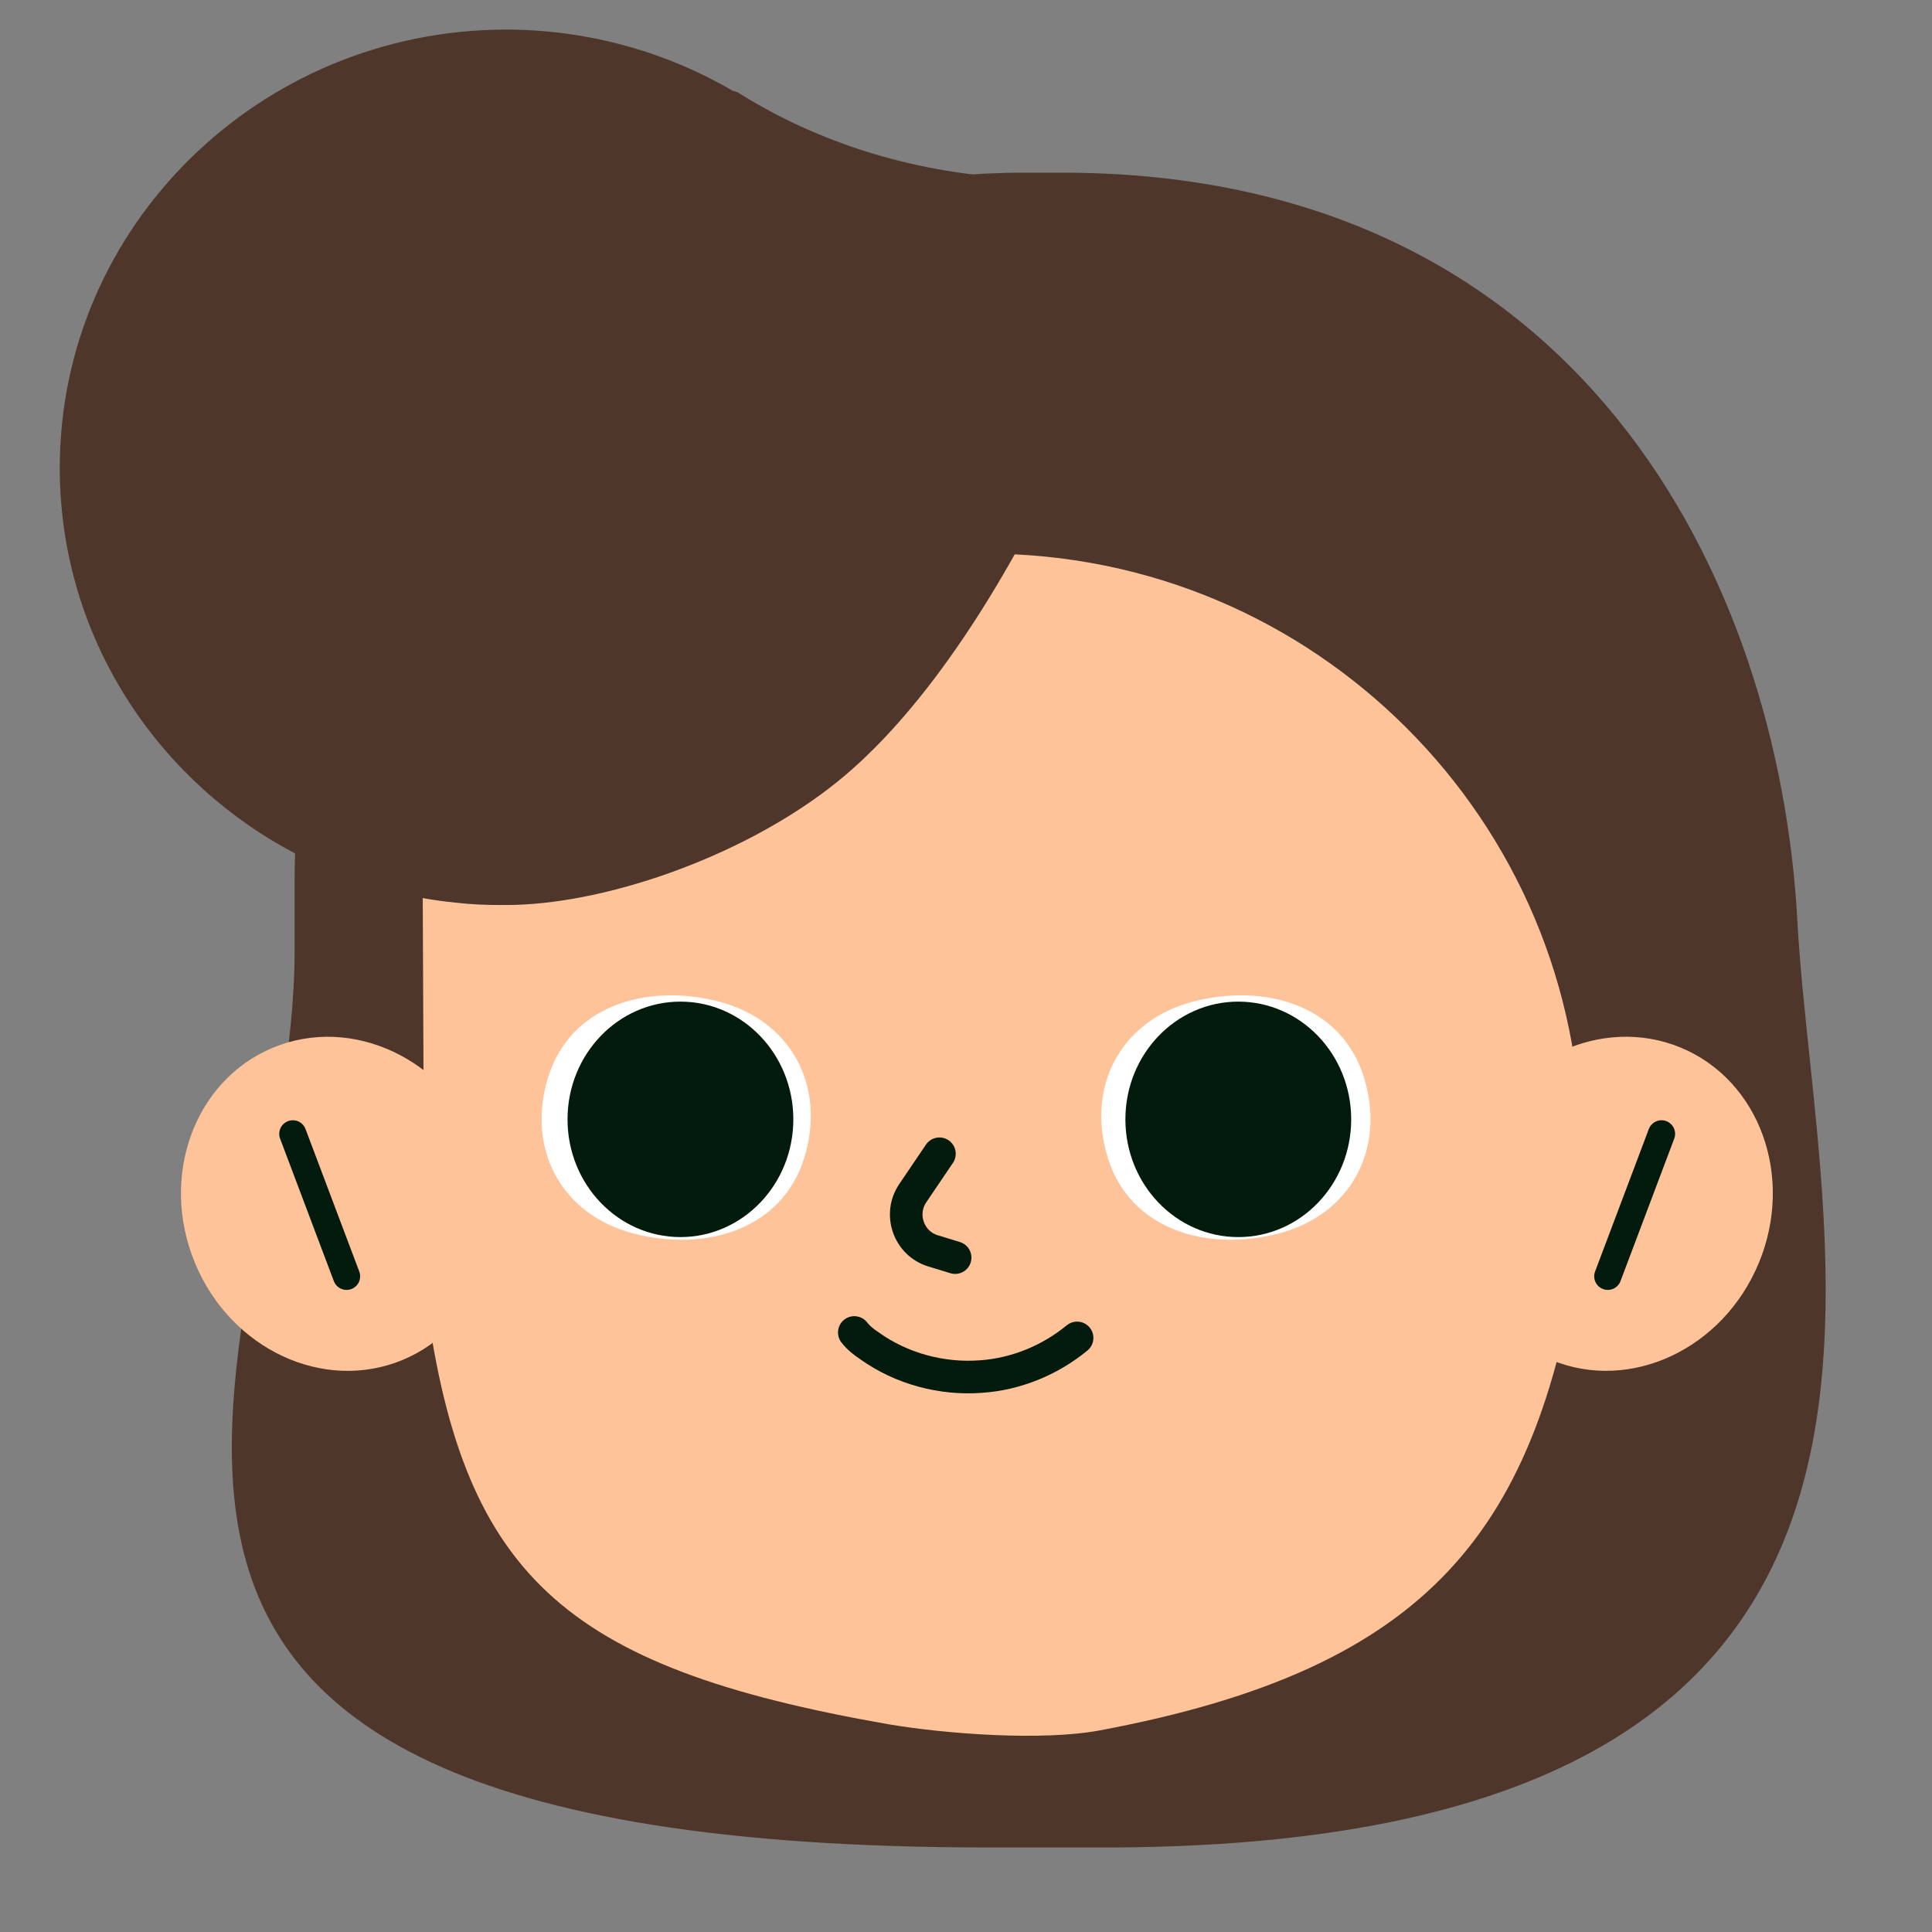 <?xml version="1.0" encoding="UTF-8"?>
<svg id="Layer_5" data-name="Layer 5" xmlns="http://www.w3.org/2000/svg" viewBox="0 0 32 32">
  <rect x="0" y="0" width="32" height="32" fill="#808080" stroke="none"/>
  <defs>
    <style>
      .cls-1 {
        fill: #4e362a;
      }

      .cls-2 {
        fill: #ffc39a;
      }

      .cls-3 {
        fill: #031b0d;
      }

      .cls-4 {
        stroke-width: .54px;
      }

      .cls-4, .cls-5 {
        fill: none;
        stroke: #031b0d;
        stroke-linecap: round;
        stroke-linejoin: round;
      }

      .cls-5 {
        stroke-width: .45px;
      }

      .cls-6 {
        fill: #fff;
      }
    </style>
  </defs>
  <path id="hair" class="cls-1" d="M18.19,30.6h-1.81c-17.66,0-11.5-8.4-11.5-14.86v-1.18c0-6.46,5.4-11.7,12.07-11.7h.68c8.53.02,11.83,6.71,12.14,12.39s3.4,15.39-11.58,15.35Z"/>
  <g id="ear-l">
    <ellipse class="cls-2" cx="5.6" cy="19.94" rx="2.56" ry="2.8" transform="translate(-7.21 3.66) rotate(-22.5)"/>
    <line class="cls-5" x1="4.85" y1="18.78" x2="5.74" y2="21.14"/>
  </g>
  <path id="face" class="cls-2" d="M7.03,21.33l-.03-6.91c0-5.45,3.87-5.25,9.32-5.25,2.73,0,5.19,1.1,6.98,2.89,1.79,1.79,2.89,4.26,2.89,6.98v1.48c-.7,4.81-2.48,7.11-7.97,8.14-.96.18-2.55.06-3.5-.1-5.43-.95-7.09-2.48-7.69-7.23Z"/>
  <path id="mouth" class="cls-4" d="M14.15,22.07c.07.09.16.16.25.22.53.38,1.2.56,1.85.51.58-.04,1.14-.27,1.59-.64"/>
  <g>
    <ellipse class="cls-2" cx="26.77" cy="19.94" rx="2.8" ry="2.56" transform="translate(-1.9 37.04) rotate(-67.5)"/>
    <line class="cls-5" x1="27.52" y1="18.78" x2="26.63" y2="21.14"/>
  </g>
  <path id="nose" class="cls-4" d="M15.56,19.11l-.44.65c-.24.35-.07.84.34.96l.36.11"/>
  <path id="eye-l" class="cls-6" d="M9.08,17.84c-.37,1.19.22,2.28,1.41,2.59s2.46-.06,2.83-1.25-.22-2.28-1.41-2.59-2.46.06-2.83,1.25Z"/>
  <ellipse id="eyeball-l" class="cls-3" cx="11.27" cy="18.54" rx="1.87" ry="1.95"/>
  <path id="eye_r" data-name="eye r" class="cls-6" d="M22.59,17.84c.37,1.19-.22,2.28-1.41,2.59s-2.46-.06-2.83-1.25.22-2.28,1.41-2.59,2.46.06,2.83,1.25Z"/>
  <ellipse id="eyeball-r" class="cls-3" cx="20.51" cy="18.54" rx="1.87" ry="1.95"/>
  <path id="bang" class="cls-1" d="M17.36,2.97c-.29,0-.57-.01-.85-.04-1.6-.13-3.07-.63-4.29-1.4-.03-.01-.06-.02-.09-.03-1.1-.64-2.39-1.01-3.76-1.01C4.3.5.99,3.75.99,7.75c0,2.7,1.51,5.06,3.74,6.3.52.29,1.07.52,1.66.68.37.11.75.18,1.15.22.25.03.51.04.76.04h.08c1.6,0,3.84-.77,5.36-1.94,2.81-2.15,5.07-7.71,5.41-9.94,0,0-1.63-.16-1.79-.16Z"/>
</svg>